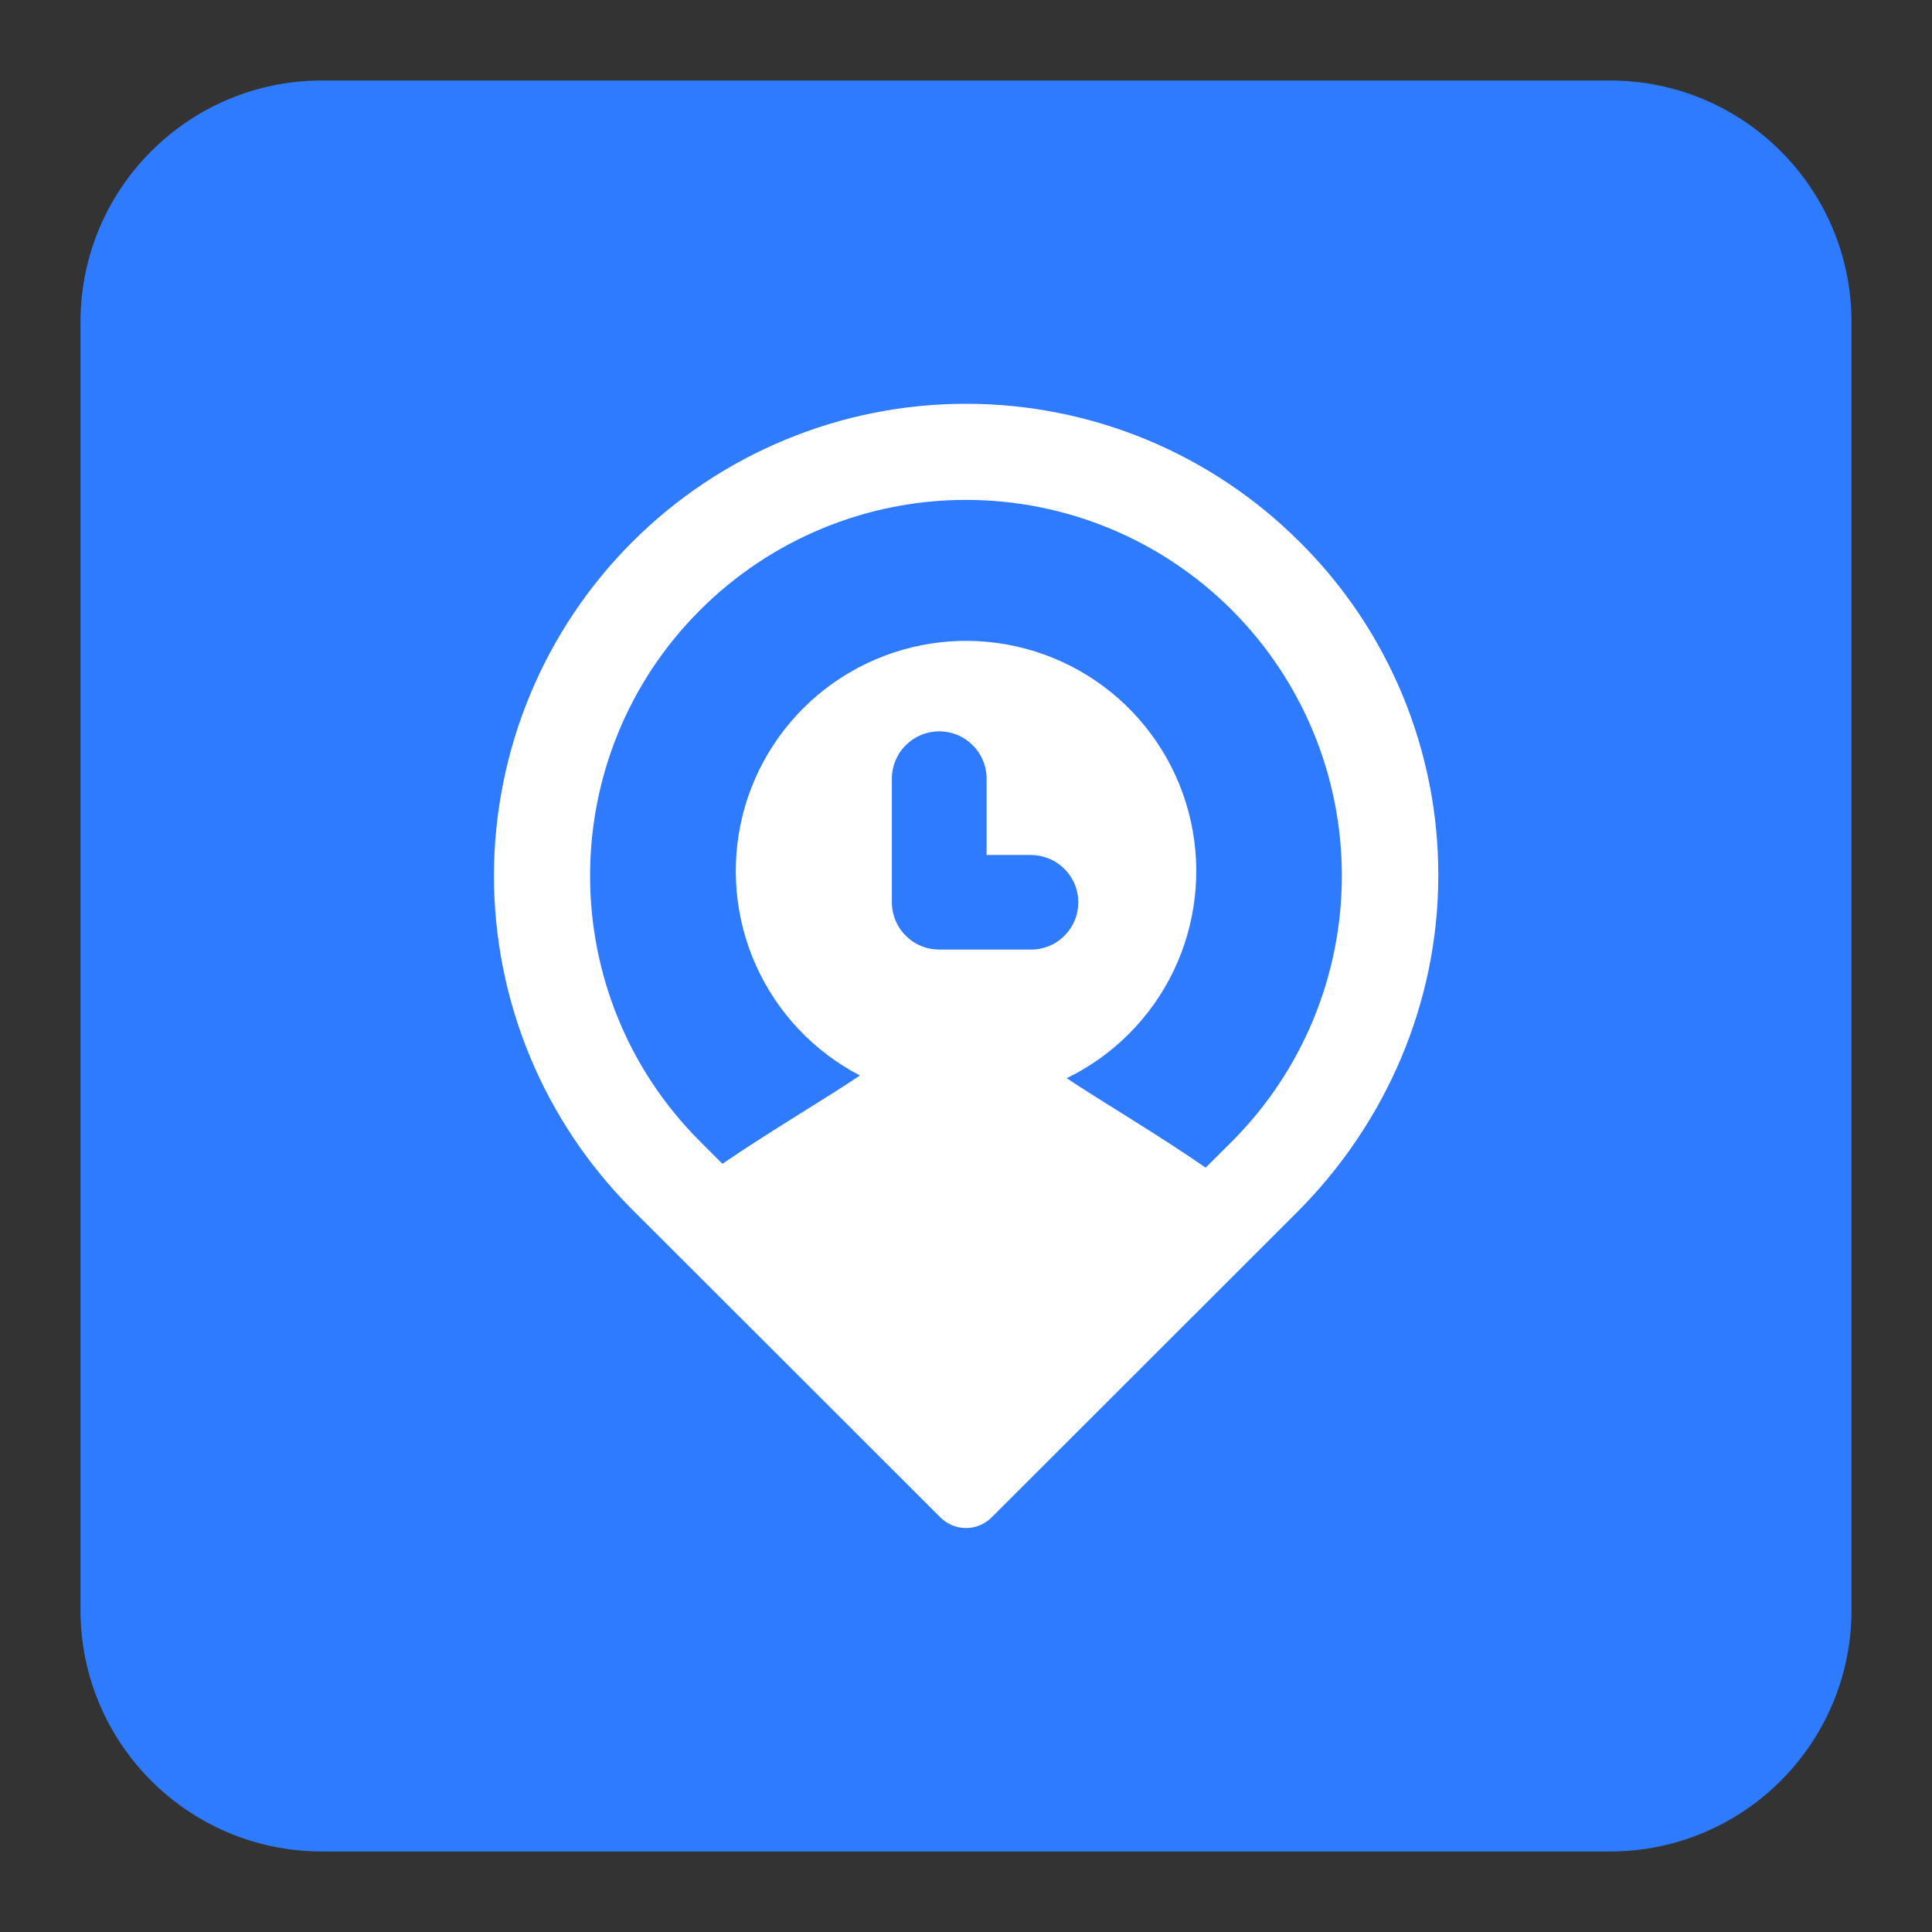 <svg width="24" height="24" viewBox="0 0 24 24" fill="none" xmlns="http://www.w3.org/2000/svg">
<rect x="0" y="0" width="24" height="24" fill="#333333" stroke="none"/>
<path d="M20 1H4C2.343 1 1 2.343 1 4V20C1 21.657 2.343 23 4 23H20C21.657 23 23 21.657 23 20V4C23 2.343 21.657 1 20 1Z" fill="#2E7BFF"/>
<path d="M16.148 6.735C15.604 6.191 14.958 5.758 14.247 5.463C13.536 5.168 12.773 5.016 12.003 5.016C11.233 5.015 10.471 5.166 9.759 5.461C9.047 5.755 8.401 6.186 7.856 6.731C7.311 7.275 6.879 7.921 6.584 8.632C6.289 9.343 6.137 10.106 6.136 10.876C6.136 11.646 6.287 12.409 6.581 13.12C6.876 13.832 7.307 14.478 7.851 15.023L11.683 18.851C11.767 18.934 11.881 18.982 12 18.982C12.119 18.982 12.233 18.934 12.317 18.851L16.112 15.059C17.221 13.951 17.865 12.453 17.867 10.886C17.87 10.115 17.719 9.351 17.424 8.638C17.129 7.926 16.696 7.279 16.148 6.735ZM15.304 14.179L14.977 14.505C14.372 14.086 13.651 13.662 13.251 13.394C13.83 13.112 14.297 12.644 14.577 12.064C14.856 11.484 14.932 10.826 14.792 10.198C14.652 9.57 14.304 9.007 13.804 8.601C13.304 8.195 12.682 7.97 12.038 7.961C11.395 7.953 10.767 8.162 10.257 8.554C9.746 8.947 9.383 9.5 9.226 10.124C9.07 10.749 9.128 11.408 9.392 11.995C9.656 12.582 10.111 13.063 10.682 13.36C10.308 13.616 9.591 14.036 8.974 14.457L8.696 14.179C6.875 12.359 6.875 9.399 8.696 7.579C9.572 6.703 10.759 6.21 11.997 6.21C13.236 6.209 14.424 6.7 15.3 7.576C16.176 8.451 16.669 9.638 16.669 10.877C16.67 12.115 16.179 13.303 15.304 14.179ZM12.803 11.796H11.668C11.59 11.796 11.514 11.781 11.443 11.752C11.371 11.722 11.306 11.679 11.252 11.624C11.197 11.57 11.154 11.505 11.124 11.434C11.095 11.363 11.079 11.286 11.079 11.209V9.673C11.079 9.517 11.141 9.367 11.252 9.257C11.362 9.147 11.511 9.085 11.668 9.085C11.823 9.085 11.973 9.147 12.083 9.257C12.194 9.367 12.256 9.517 12.256 9.673V10.621H12.803C12.881 10.621 12.957 10.636 13.029 10.665C13.101 10.694 13.166 10.738 13.221 10.792C13.276 10.847 13.32 10.912 13.35 10.983C13.38 11.055 13.395 11.132 13.395 11.209C13.395 11.287 13.38 11.363 13.35 11.435C13.32 11.506 13.276 11.571 13.221 11.626C13.166 11.681 13.101 11.724 13.029 11.753C12.957 11.782 12.881 11.797 12.803 11.796L12.803 11.796Z" fill="white"/>
</svg>
